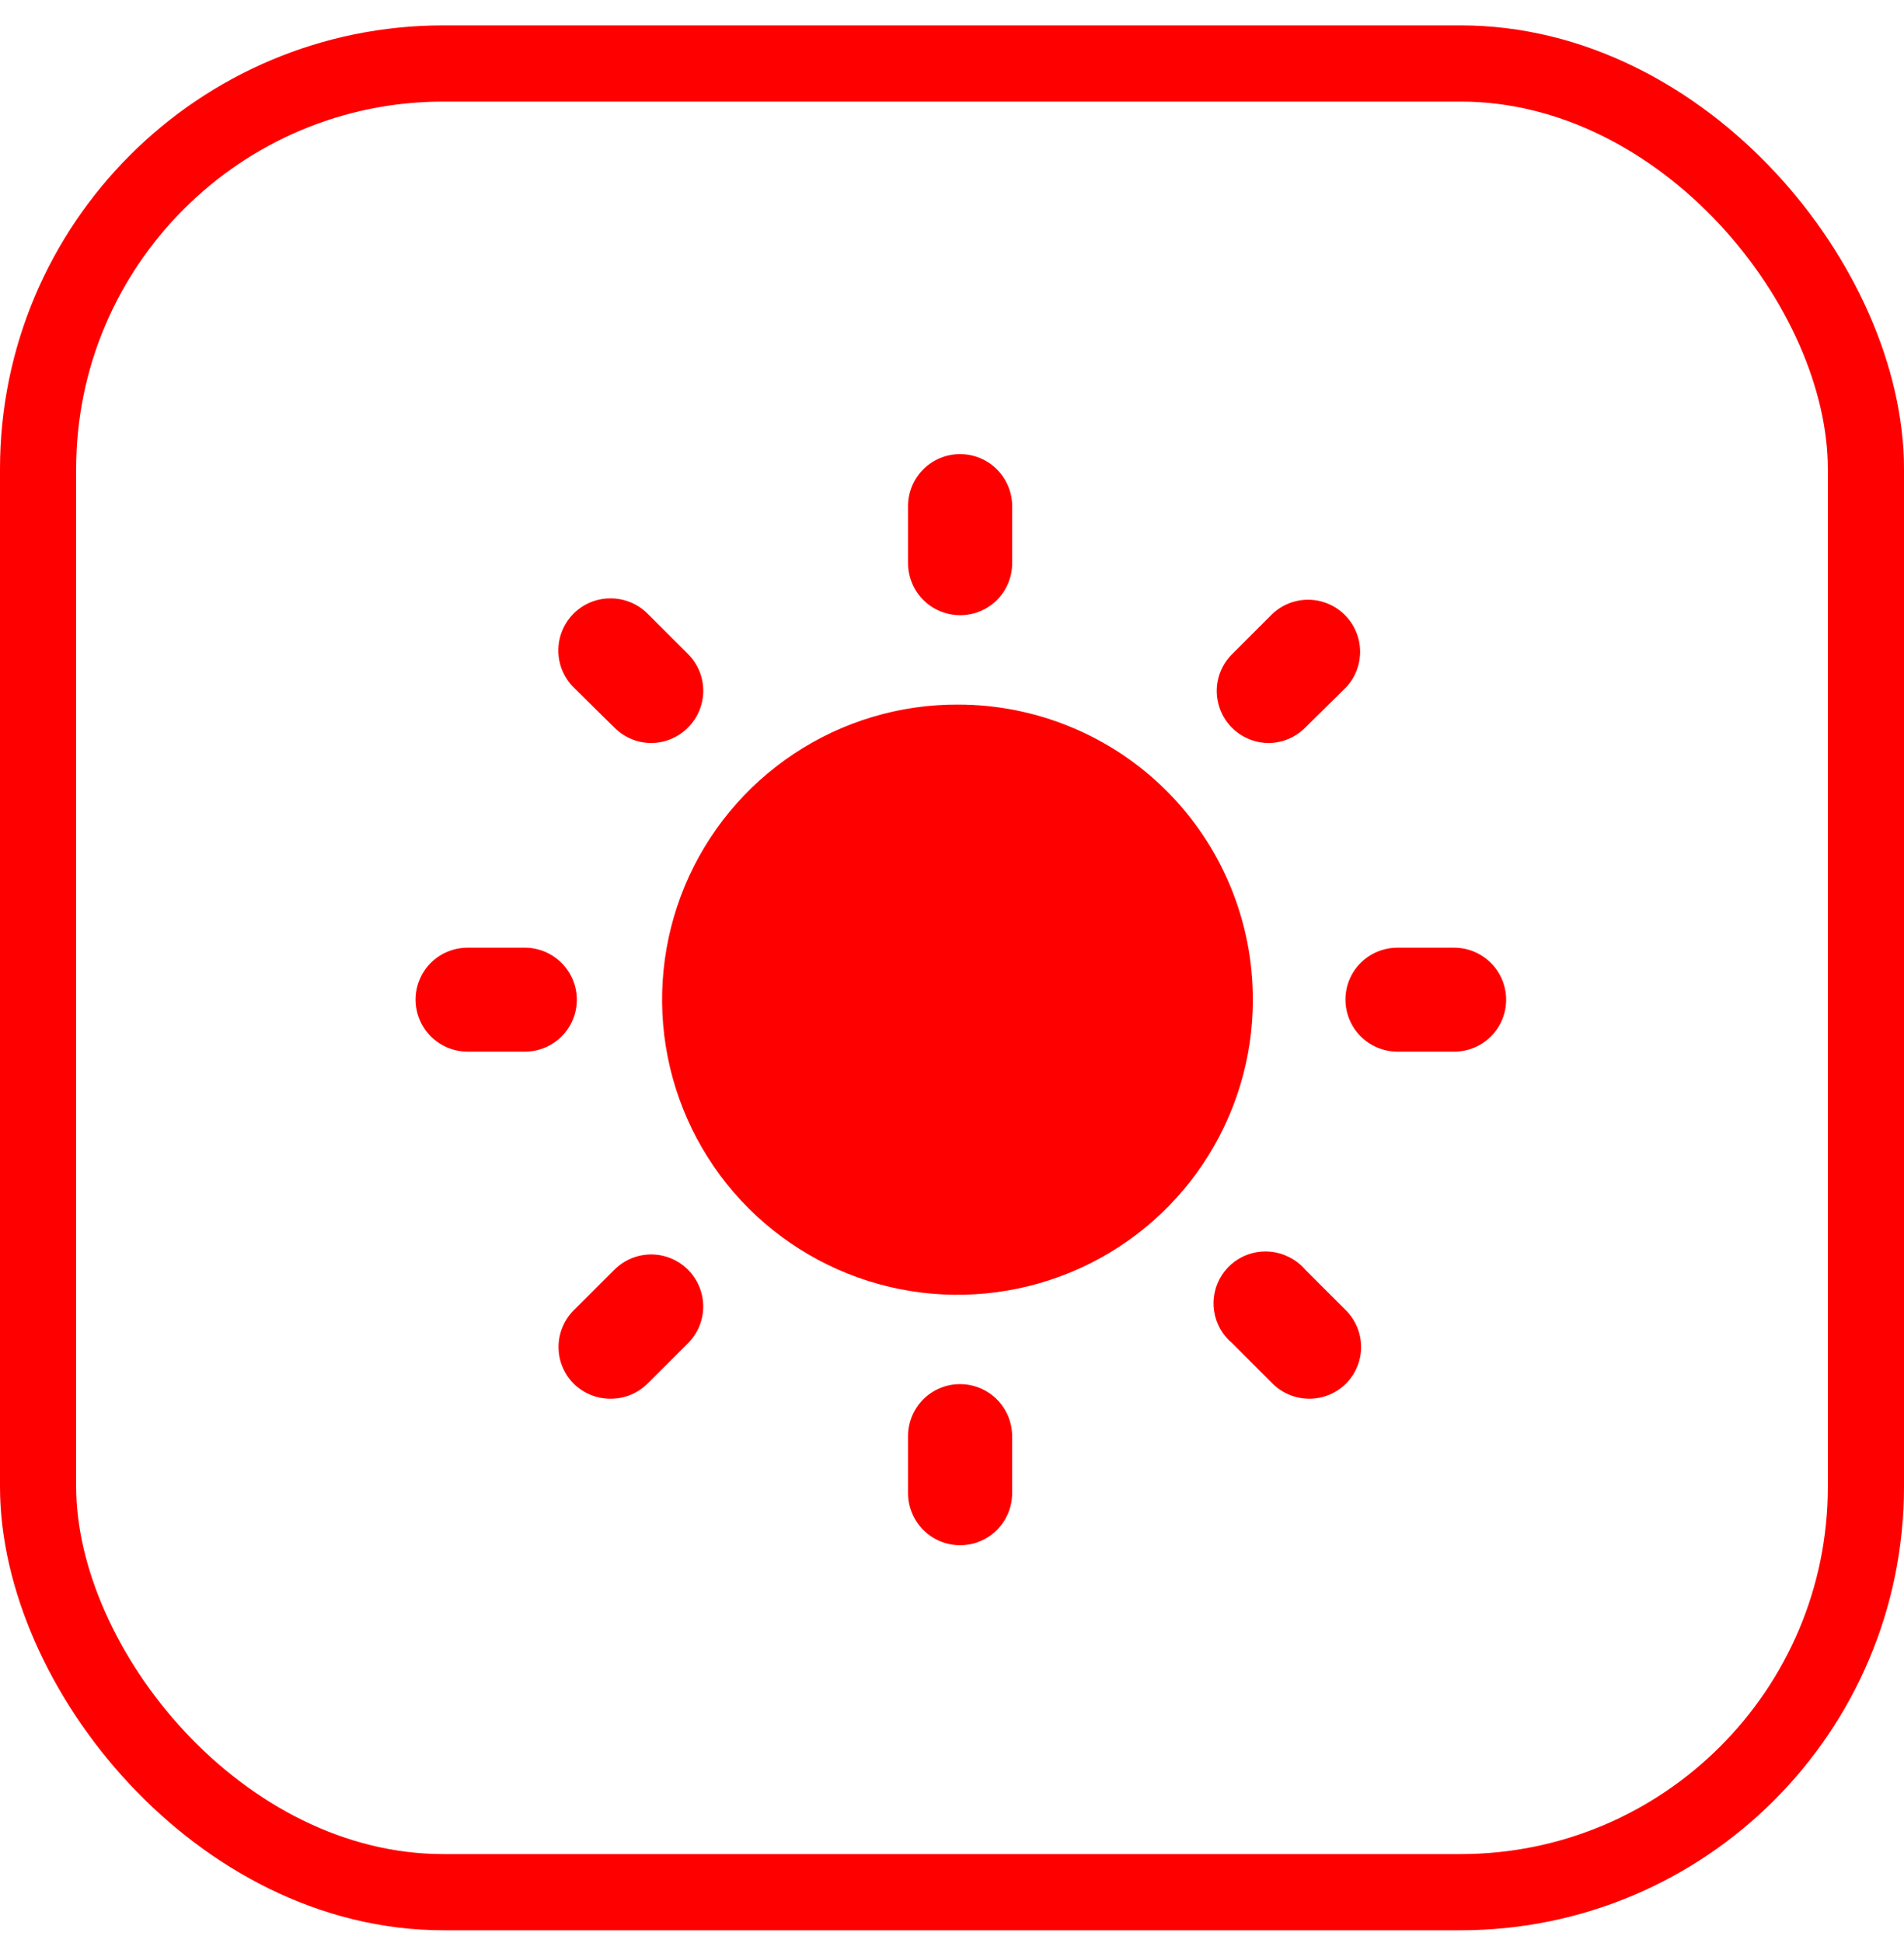 <?xml version="1.0" encoding="UTF-8"?> <svg xmlns="http://www.w3.org/2000/svg" width="50" height="51" viewBox="0 0 50 51" fill="none"><rect x="1" y="1.666" width="48" height="48" rx="10.645" stroke="#FF0000" stroke-width="2"></rect><path d="M32.901 26.239C32.902 27.773 32.447 29.272 31.594 30.547C30.741 31.821 29.529 32.814 28.111 33.398C26.692 33.983 25.132 34.136 23.627 33.836C22.122 33.536 20.74 32.797 19.654 31.712C18.57 30.628 17.832 29.245 17.534 27.741C17.236 26.236 17.392 24.677 17.981 23.26C18.571 21.844 19.568 20.635 20.846 19.787C22.123 18.938 23.625 18.488 25.158 18.494C27.214 18.494 29.185 19.31 30.639 20.763C31.357 21.482 31.927 22.336 32.315 23.276C32.703 24.216 32.902 25.223 32.9 26.239M13.781 27.604H12.28C11.918 27.604 11.571 27.46 11.314 27.204C11.058 26.948 10.914 26.602 10.913 26.239C10.913 26.06 10.948 25.882 11.017 25.717C11.085 25.551 11.186 25.4 11.313 25.273C11.44 25.147 11.591 25.046 11.757 24.978C11.923 24.91 12.101 24.875 12.28 24.875H13.781C14.143 24.875 14.49 25.019 14.746 25.275C15.003 25.53 15.147 25.877 15.148 26.239C15.148 26.419 15.113 26.597 15.044 26.762C14.975 26.928 14.875 27.079 14.748 27.205C14.621 27.332 14.47 27.433 14.304 27.501C14.138 27.569 13.96 27.604 13.781 27.604ZM38.185 27.604H36.697C36.336 27.603 35.989 27.46 35.733 27.204C35.477 26.948 35.333 26.601 35.332 26.239C35.332 26.06 35.367 25.882 35.435 25.717C35.504 25.551 35.605 25.4 35.732 25.273C35.859 25.147 36.01 25.046 36.176 24.978C36.342 24.91 36.519 24.875 36.699 24.875H38.187C38.548 24.875 38.895 25.019 39.151 25.275C39.407 25.531 39.551 25.878 39.552 26.239C39.552 26.419 39.517 26.597 39.448 26.762C39.38 26.928 39.279 27.079 39.152 27.205C39.025 27.332 38.874 27.433 38.708 27.501C38.542 27.569 38.365 27.604 38.185 27.604ZM25.213 16.148C24.851 16.148 24.504 16.004 24.247 15.749C23.991 15.493 23.847 15.146 23.846 14.784V13.284C23.846 13.105 23.881 12.927 23.95 12.761C24.019 12.595 24.12 12.444 24.247 12.318C24.374 12.191 24.525 12.091 24.691 12.022C24.857 11.954 25.035 11.919 25.214 11.92C25.576 11.92 25.923 12.064 26.179 12.32C26.435 12.576 26.579 12.922 26.58 13.284V14.784C26.58 14.963 26.545 15.141 26.476 15.307C26.407 15.473 26.307 15.623 26.18 15.75C26.053 15.877 25.902 15.977 25.736 16.045C25.57 16.114 25.392 16.149 25.213 16.148ZM25.213 40.559C24.851 40.559 24.504 40.416 24.248 40.16C23.992 39.904 23.847 39.558 23.846 39.196V37.695C23.846 37.516 23.881 37.338 23.95 37.172C24.019 37.006 24.119 36.856 24.246 36.729C24.373 36.602 24.524 36.502 24.69 36.434C24.856 36.365 25.034 36.33 25.213 36.331C25.575 36.331 25.922 36.475 26.178 36.731C26.434 36.986 26.578 37.333 26.579 37.695V39.195C26.579 39.374 26.544 39.552 26.475 39.718C26.406 39.883 26.305 40.034 26.178 40.161C26.052 40.287 25.901 40.388 25.735 40.456C25.569 40.525 25.392 40.559 25.213 40.559ZM17.1 19.503C16.92 19.502 16.741 19.466 16.575 19.395C16.408 19.325 16.257 19.223 16.131 19.094L15.064 18.044C14.872 17.852 14.741 17.608 14.688 17.342C14.635 17.076 14.662 16.8 14.766 16.549C14.87 16.299 15.046 16.085 15.272 15.934C15.498 15.784 15.763 15.704 16.034 15.706C16.399 15.706 16.748 15.85 17.004 16.106L18.07 17.17C18.325 17.425 18.468 17.771 18.468 18.132C18.468 18.493 18.325 18.838 18.07 19.094C17.944 19.223 17.793 19.325 17.626 19.395C17.46 19.466 17.281 19.502 17.1 19.503ZM34.376 36.714C34.018 36.712 33.674 36.57 33.419 36.318L32.355 35.254C32.099 35.04 31.931 34.739 31.883 34.409C31.834 34.079 31.908 33.742 32.091 33.463C32.274 33.184 32.553 32.982 32.875 32.895C33.197 32.808 33.54 32.842 33.839 32.99C34.008 33.072 34.158 33.188 34.281 33.331L35.346 34.395C35.6 34.651 35.743 34.996 35.743 35.356C35.743 35.717 35.6 36.062 35.346 36.318C35.218 36.444 35.067 36.544 34.901 36.612C34.734 36.68 34.556 36.715 34.376 36.714ZM33.324 19.503C33.122 19.503 32.922 19.459 32.739 19.373C32.555 19.287 32.393 19.162 32.265 19.006C32.136 18.849 32.043 18.666 31.994 18.47C31.944 18.274 31.939 18.069 31.978 17.87C32.031 17.605 32.163 17.361 32.356 17.17L33.421 16.106C33.681 15.866 34.024 15.735 34.378 15.742C34.732 15.749 35.069 15.894 35.319 16.145C35.569 16.396 35.711 16.734 35.717 17.088C35.722 17.443 35.59 17.785 35.347 18.044L34.28 19.094C34.028 19.351 33.684 19.498 33.324 19.503ZM16.034 36.714C15.854 36.715 15.676 36.68 15.51 36.612C15.344 36.544 15.192 36.444 15.064 36.318C14.81 36.062 14.667 35.717 14.667 35.356C14.667 34.996 14.81 34.65 15.064 34.395L16.131 33.331C16.258 33.203 16.409 33.102 16.575 33.032C16.741 32.962 16.92 32.927 17.1 32.927C17.281 32.927 17.459 32.962 17.626 33.032C17.792 33.102 17.943 33.203 18.07 33.331C18.324 33.587 18.467 33.933 18.467 34.293C18.467 34.653 18.324 34.999 18.07 35.254L17.004 36.318C16.876 36.444 16.725 36.544 16.559 36.612C16.392 36.68 16.214 36.715 16.034 36.714Z" fill="#FF0000"></path></svg> 